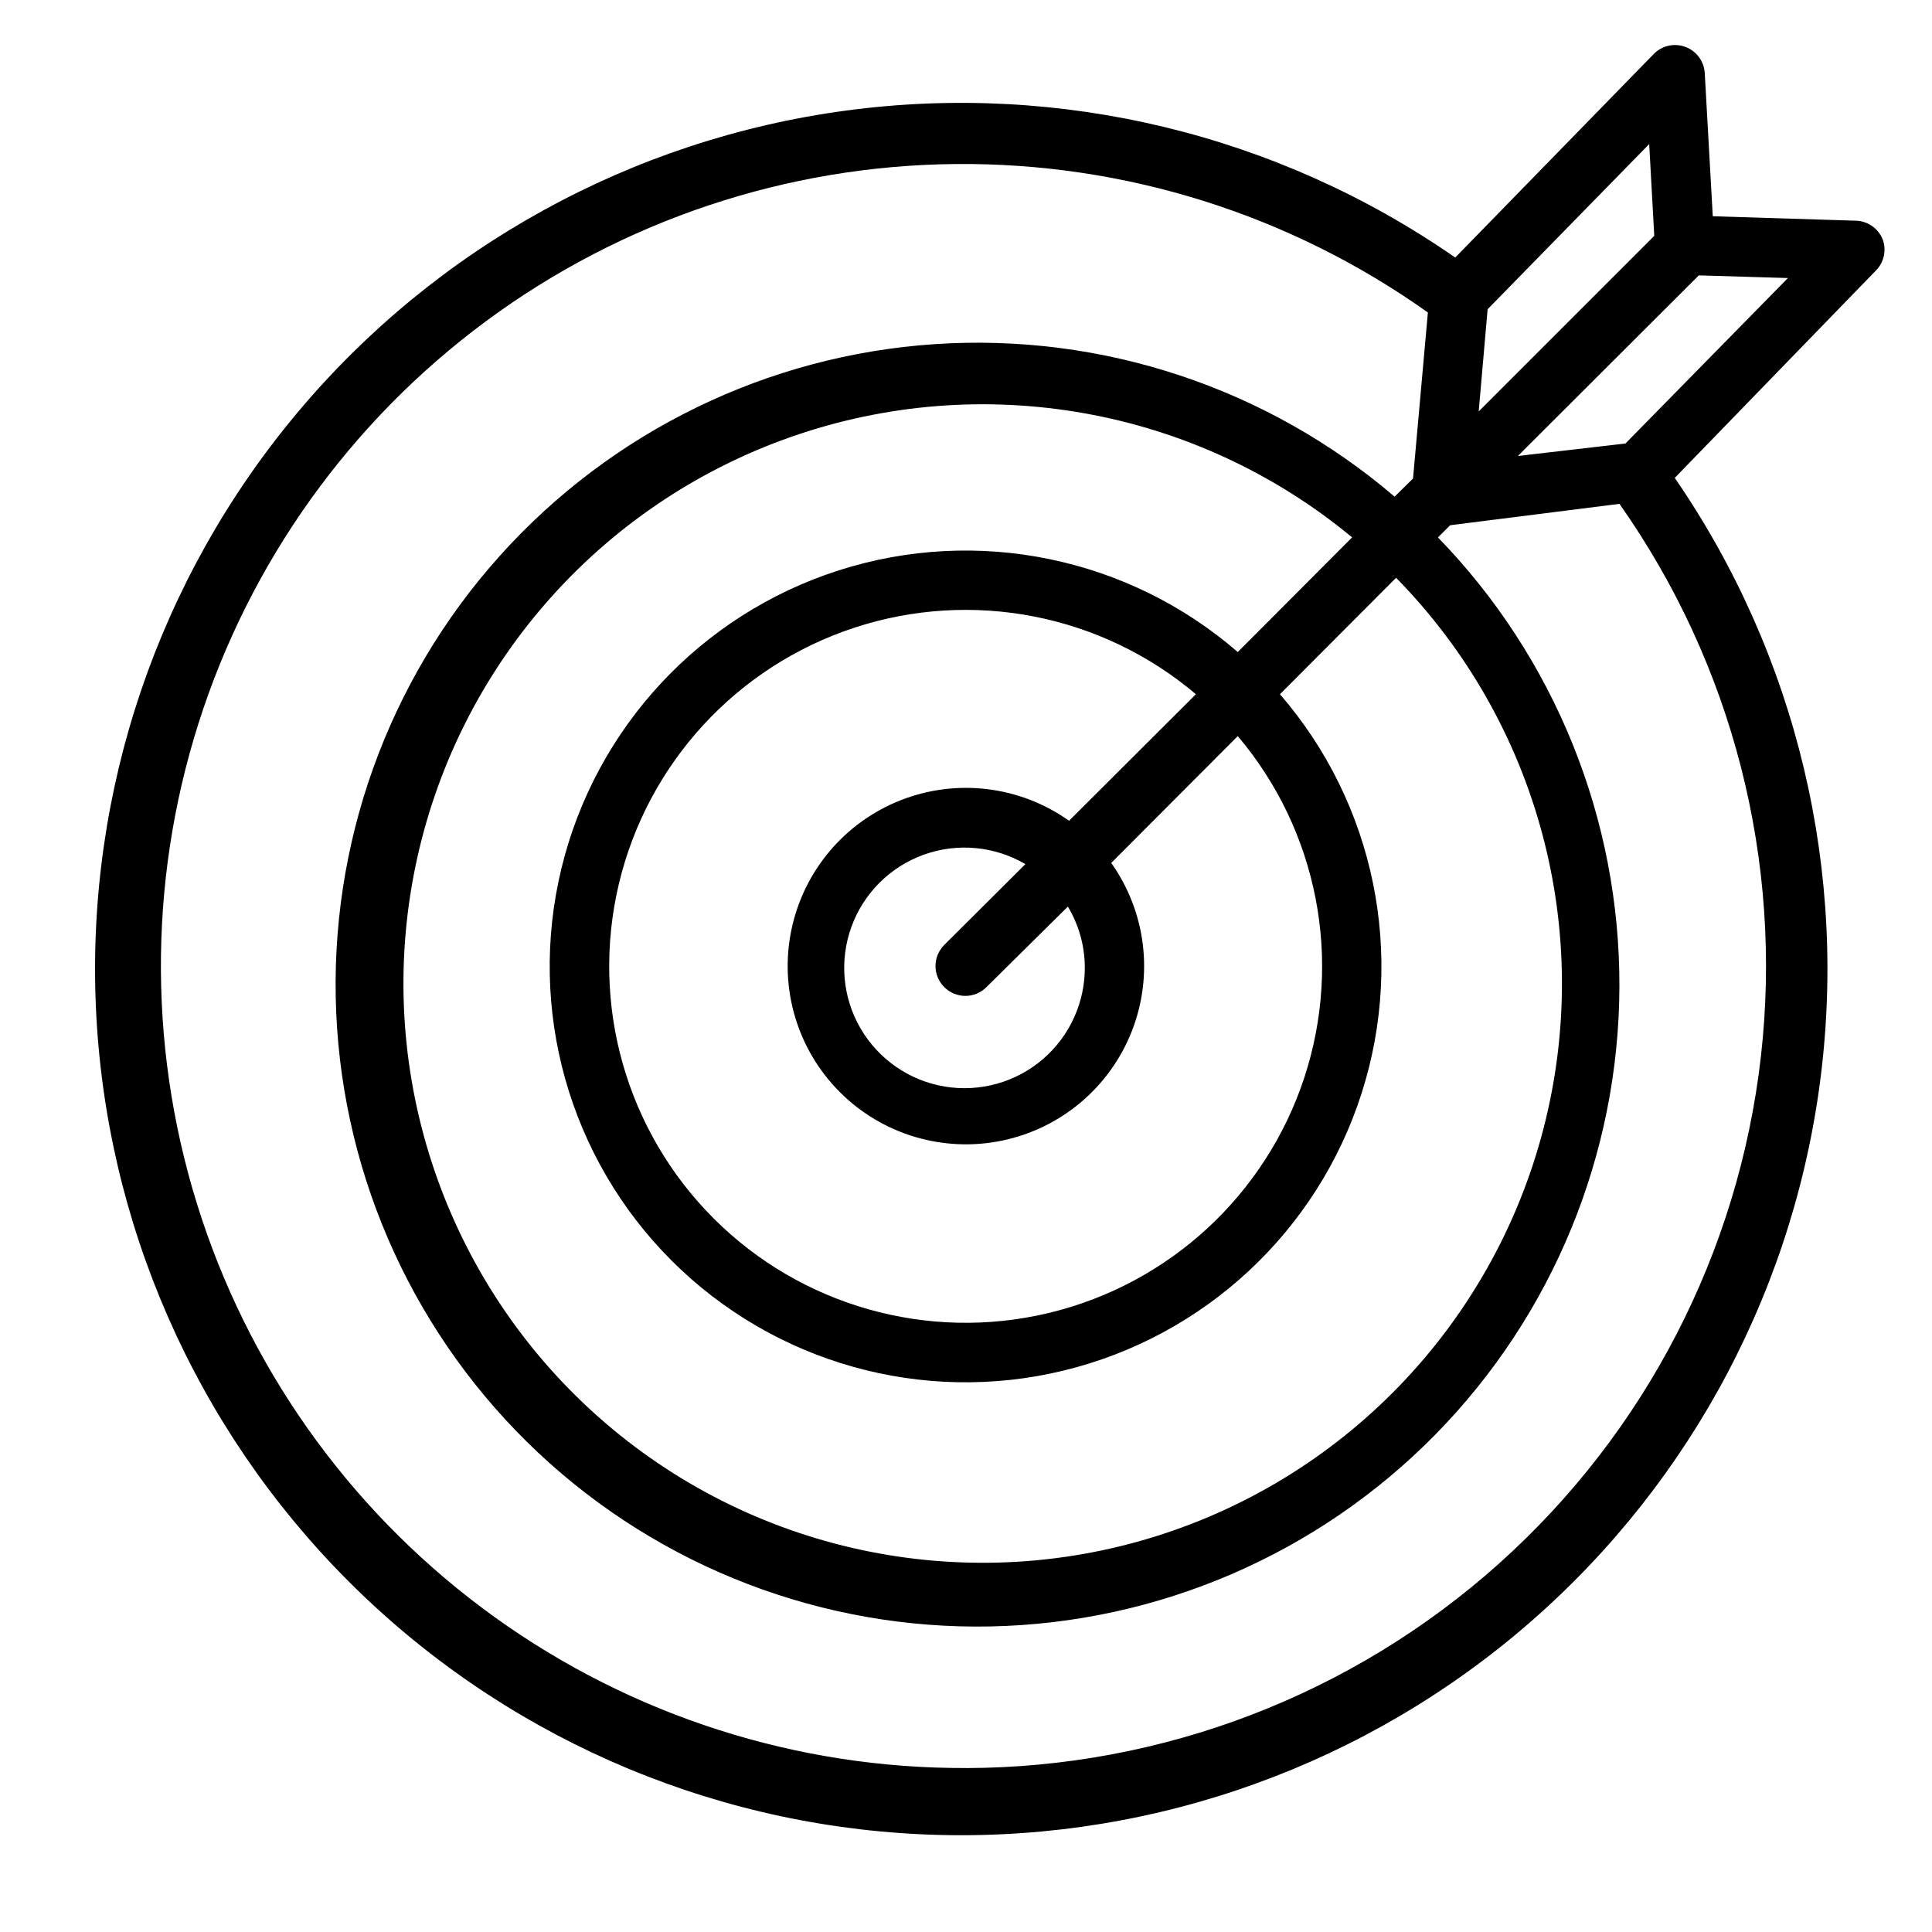 <?xml version="1.0" encoding="UTF-8"?>
<!-- Uploaded to: ICON Repo, www.svgrepo.com, Generator: ICON Repo Mixer Tools -->
<svg fill="#000000" width="800px" height="800px" version="1.1" viewBox="144 144 512 512" xmlns="http://www.w3.org/2000/svg">
 <path d="m642.93 207.45c-1.16-2.918-3.945-4.867-7.086-4.961l-37.941-1.18-2.125-37.941c-0.18-3.121-2.188-5.84-5.117-6.93-2.934-1.102-6.242-0.359-8.426 1.891l-52.582 53.922c-47.066-32.676-104.65-46.57-161.44-38.949-56.789 7.617-108.68 36.203-145.46 80.129-36.789 43.93-55.816 100.03-53.348 157.27 2.469 57.242 26.258 111.5 66.691 152.09 40.434 40.594 94.59 64.605 151.82 67.305 57.234 2.703 113.41-16.098 157.49-52.707s72.871-88.379 80.719-145.14c7.852-56.758-5.809-114.4-38.297-161.6l53.449-55.105 0.004 0.004c2.039-2.172 2.68-5.312 1.652-8.109zm-60.535-0.945-46.523 46.523 2.363-27.078 42.82-43.77zm-150.91 193.5c0.145 9.465-3.922 18.504-11.098 24.676-7.18 6.168-16.73 8.828-26.066 7.262-9.332-1.57-17.488-7.207-22.258-15.383-4.766-8.176-5.656-18.051-2.422-26.949 3.231-8.895 10.25-15.895 19.156-19.105 8.906-3.207 18.777-2.293 26.941 2.496l-21.492 21.41v0.004c-1.488 1.477-2.328 3.488-2.328 5.59 0 2.098 0.84 4.109 2.328 5.586 1.48 1.492 3.492 2.332 5.59 2.332 2.102 0 4.113-0.84 5.59-2.332l21.57-21.332c2.856 4.762 4.406 10.191 4.488 15.746zm-4.172-38.496h-0.004c-12.988-9.223-29.754-11.27-44.586-5.453-14.832 5.82-25.73 18.723-28.984 34.32-3.258 15.598 1.57 31.781 12.836 43.047s27.453 16.094 43.047 12.84c15.598-3.258 28.5-14.156 34.32-28.984 5.82-14.832 3.769-31.598-5.453-44.59l33.535-33.613c21.195 25.051 27.871 59.305 17.637 90.484-10.238 31.176-35.922 54.809-67.84 62.418-31.922 7.613-65.504-1.887-88.707-25.09-23.203-23.207-32.703-56.789-25.094-88.707 7.613-31.922 31.242-57.605 62.422-67.84 31.176-10.238 65.43-3.562 90.484 17.633zm44.715-44.715-0.004 0.004c-29.055-25.16-69.117-33.363-105.72-21.652-36.605 11.715-64.465 41.648-73.52 79-9.059 37.352 1.996 76.723 29.176 103.9 27.176 27.176 66.547 38.23 103.89 29.176 37.352-9.059 67.289-36.918 79-73.523 11.711-36.605 3.508-76.668-21.648-105.72l30.781-30.859h-0.004c37.758 38.469 52.57 93.922 39.031 146.09-13.543 52.172-53.453 93.418-105.15 108.67s-107.61 2.266-147.3-34.203c-39.688-36.473-57.34-91.086-46.504-143.89 10.832-52.801 48.566-96.047 99.41-113.94 50.844-17.895 107.35-7.812 148.86 26.566zm-72.031 295.75c-44.812 0.168-88.527-13.828-124.91-39.992-36.379-26.164-63.559-63.156-77.656-105.69-14.094-42.535-14.387-88.438-0.832-131.15 13.555-42.715 40.262-80.047 76.305-106.67 36.043-26.625 79.578-41.176 124.39-41.574 44.809-0.402 88.598 13.371 125.11 39.348l-3.938 44.004-4.879 4.801v0.004c-33.777-28.871-77.512-43.383-121.85-40.426-44.336 2.953-85.758 23.137-115.4 56.238-29.648 33.098-45.168 76.48-43.238 120.88 1.926 44.391 21.145 86.27 53.547 116.68 32.406 30.406 75.418 46.926 119.84 46.027 44.426-0.898 86.734-19.145 117.88-50.832 31.148-31.691 48.66-74.309 48.793-118.74 0.133-44.438-17.129-87.16-48.086-119.03l3.227-3.227 44.871-5.668c30.035 42.594 43.375 94.738 37.48 146.52-5.894 51.785-30.609 99.602-69.449 134.36s-89.098 54.027-141.21 54.152zm174.76-351.01-28.496 3.305 47.941-47.863 23.617 0.707z"/>
</svg>